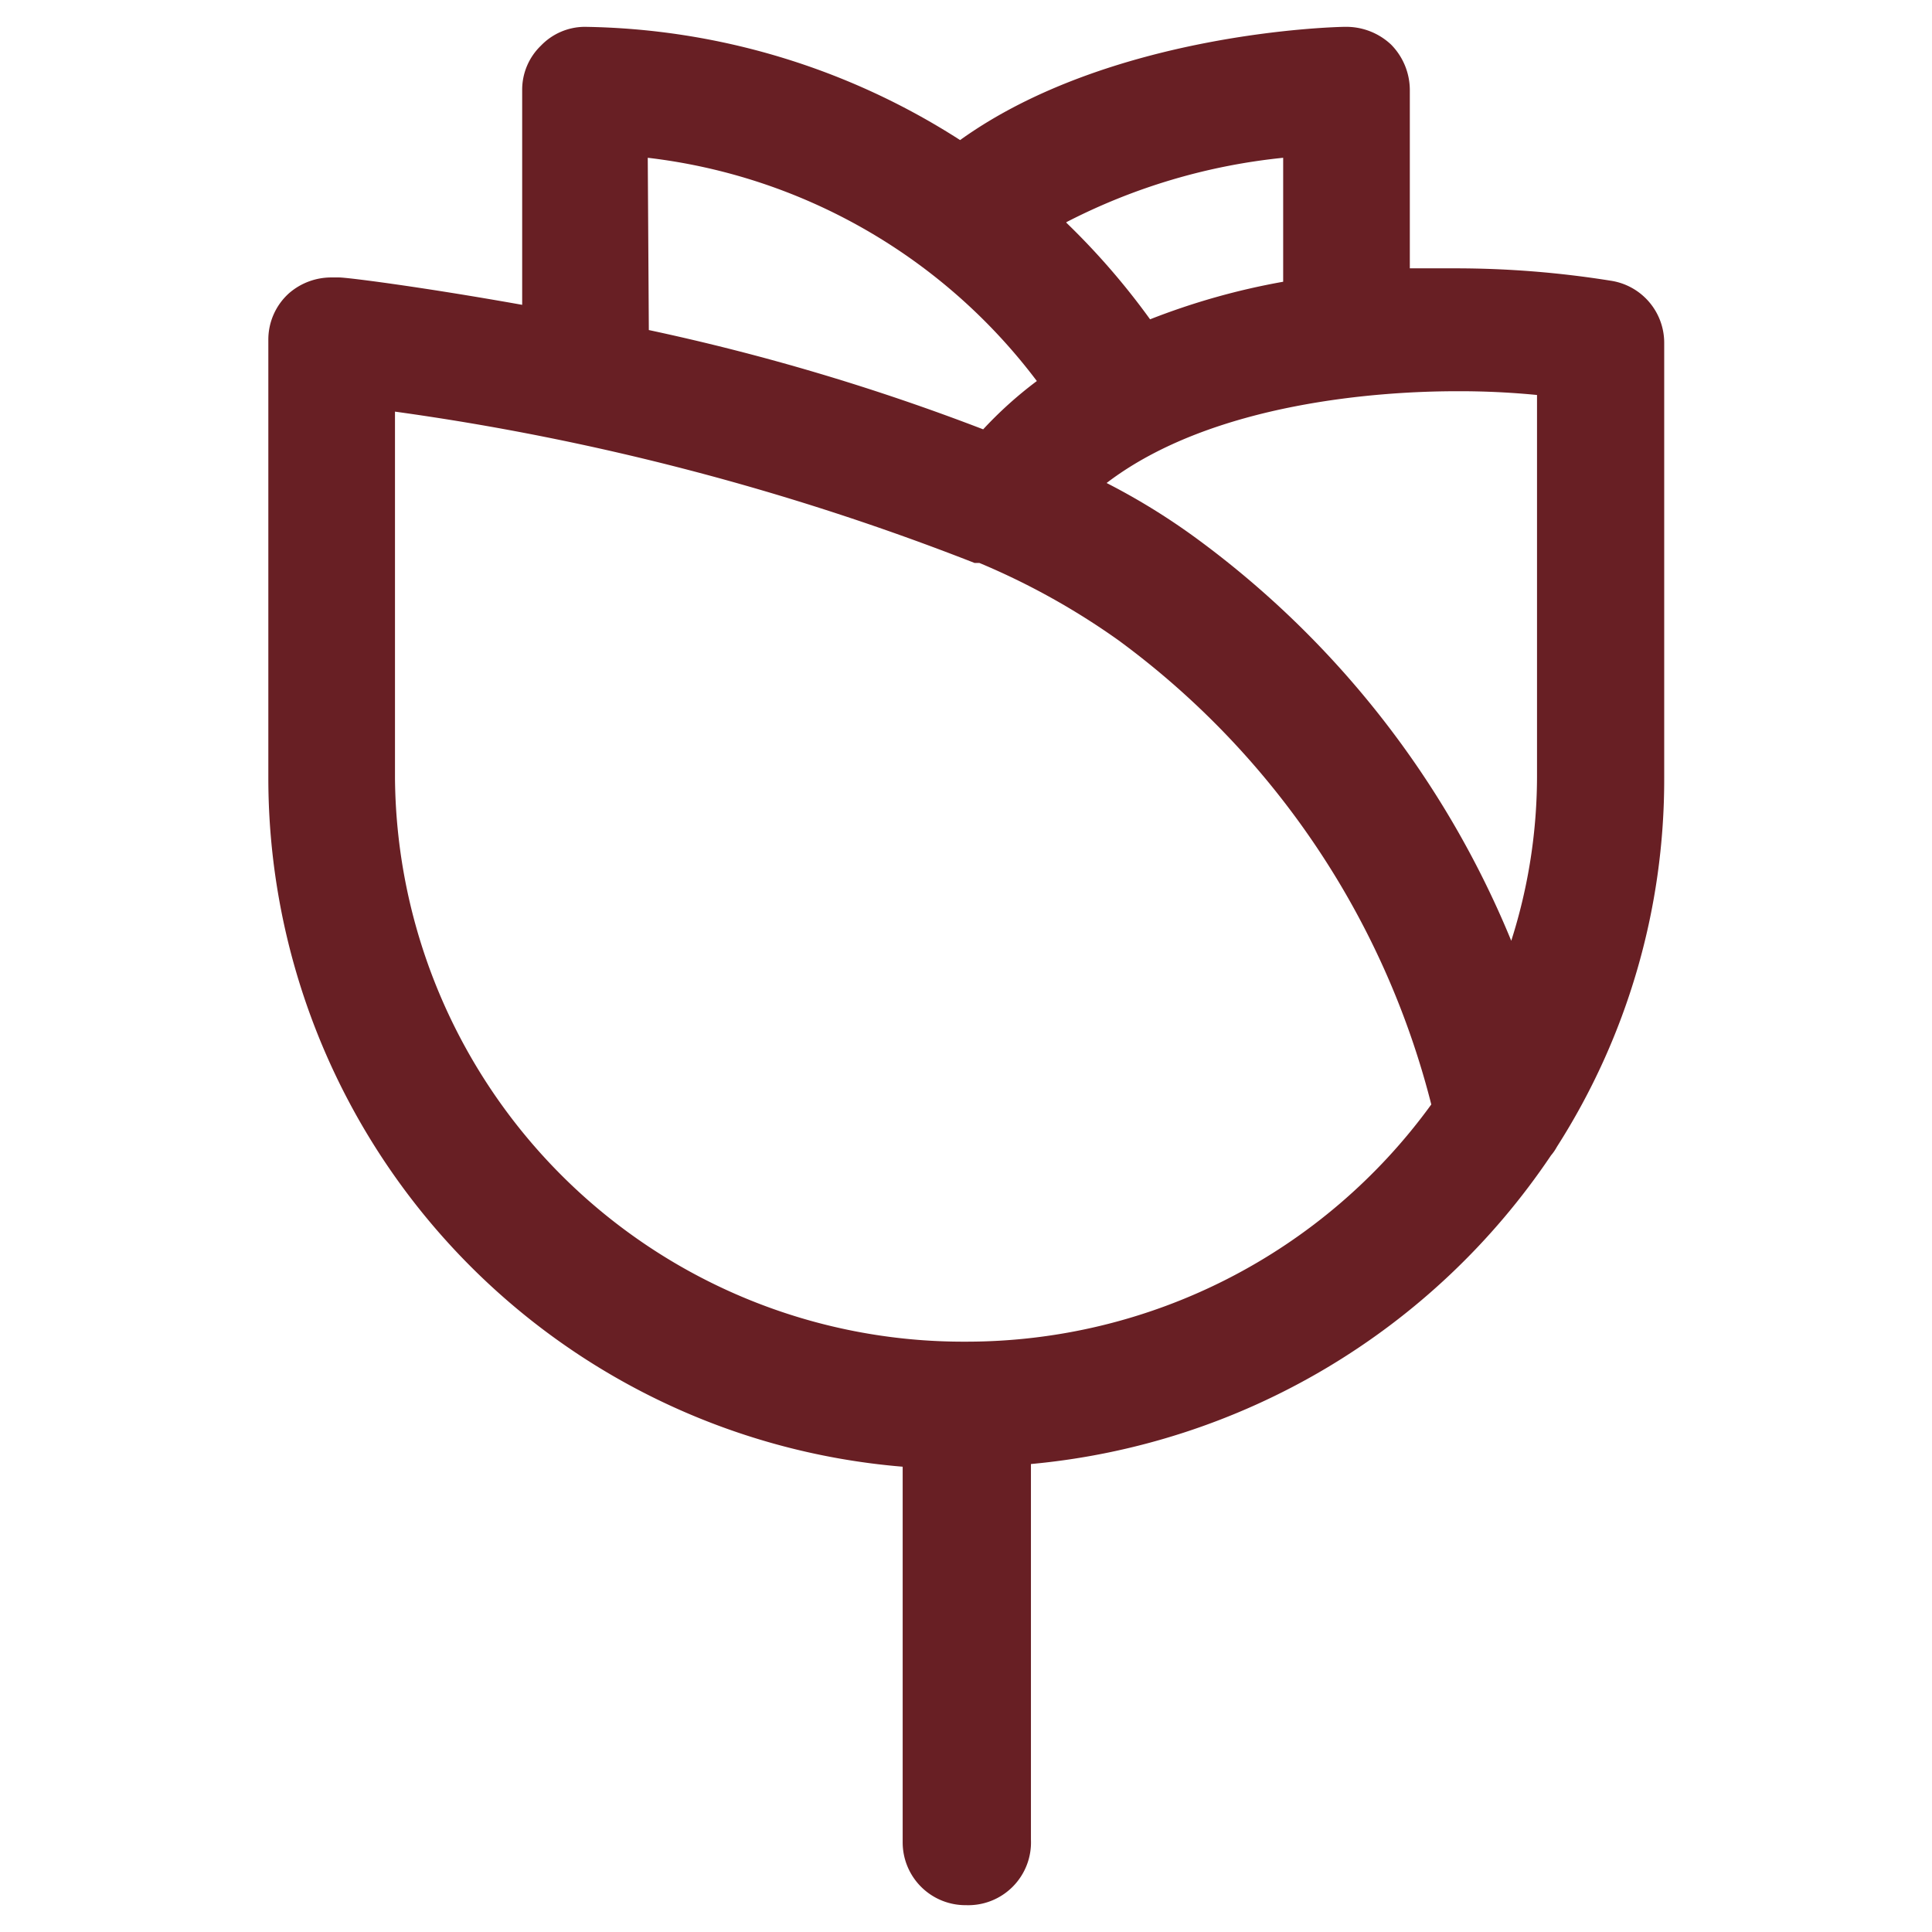 <svg xmlns="http://www.w3.org/2000/svg" width="36" height="36" viewBox="0 0 36 36"><title>Icono flores</title><rect width="36" height="36" style="fill:none"/><path d="M18,35.5a1.17,1.17,0,0,1-1.18-1.17v-7A12.88,12.88,0,0,1,5,14.5V6.33a1.16,1.16,0,0,1,.39-.87,1.2,1.2,0,0,1,.79-.29h.14c.15,0,1.5.17,3.41.51v-4a1.14,1.14,0,0,1,.35-.83A1.14,1.14,0,0,1,10.89.5h0a13.27,13.27,0,0,1,7,2.11C20.69.6,24.89.5,25.07.5a1.22,1.22,0,0,1,.85.33,1.21,1.21,0,0,1,.35.84V5l.84,0a18.31,18.31,0,0,1,2.9.23,1.17,1.17,0,0,1,1,1.15V14.5a12.7,12.7,0,0,1-2,6.87.91.91,0,0,1-.11.16,13.12,13.12,0,0,1-9.69,5.75v7A1.17,1.17,0,0,1,18,35.5ZM7.36,14.5A10.59,10.59,0,0,0,18,25a10.7,10.7,0,0,0,8.67-4.42,15.43,15.43,0,0,0-5.83-8.65,13.36,13.36,0,0,0-2.59-1.44l-.09,0A47.38,47.38,0,0,0,7.36,7.67ZM20.62,9a12.37,12.37,0,0,1,1.63,1,17.56,17.56,0,0,1,5.91,7.53,10.09,10.09,0,0,0,.48-3.1V7.36a14.78,14.78,0,0,0-1.5-.07C25.78,7.29,22.61,7.48,20.62,9ZM12.09,6.15A41.5,41.5,0,0,1,18.32,8a7.45,7.45,0,0,1,1-.9,10.62,10.62,0,0,0-7.25-4.16Zm7.78-2a13.43,13.43,0,0,1,1.56,1.8,13,13,0,0,1,2.48-.7V2.94A11.3,11.3,0,0,0,19.87,4.14Z" style="fill:#681F24"/></svg>